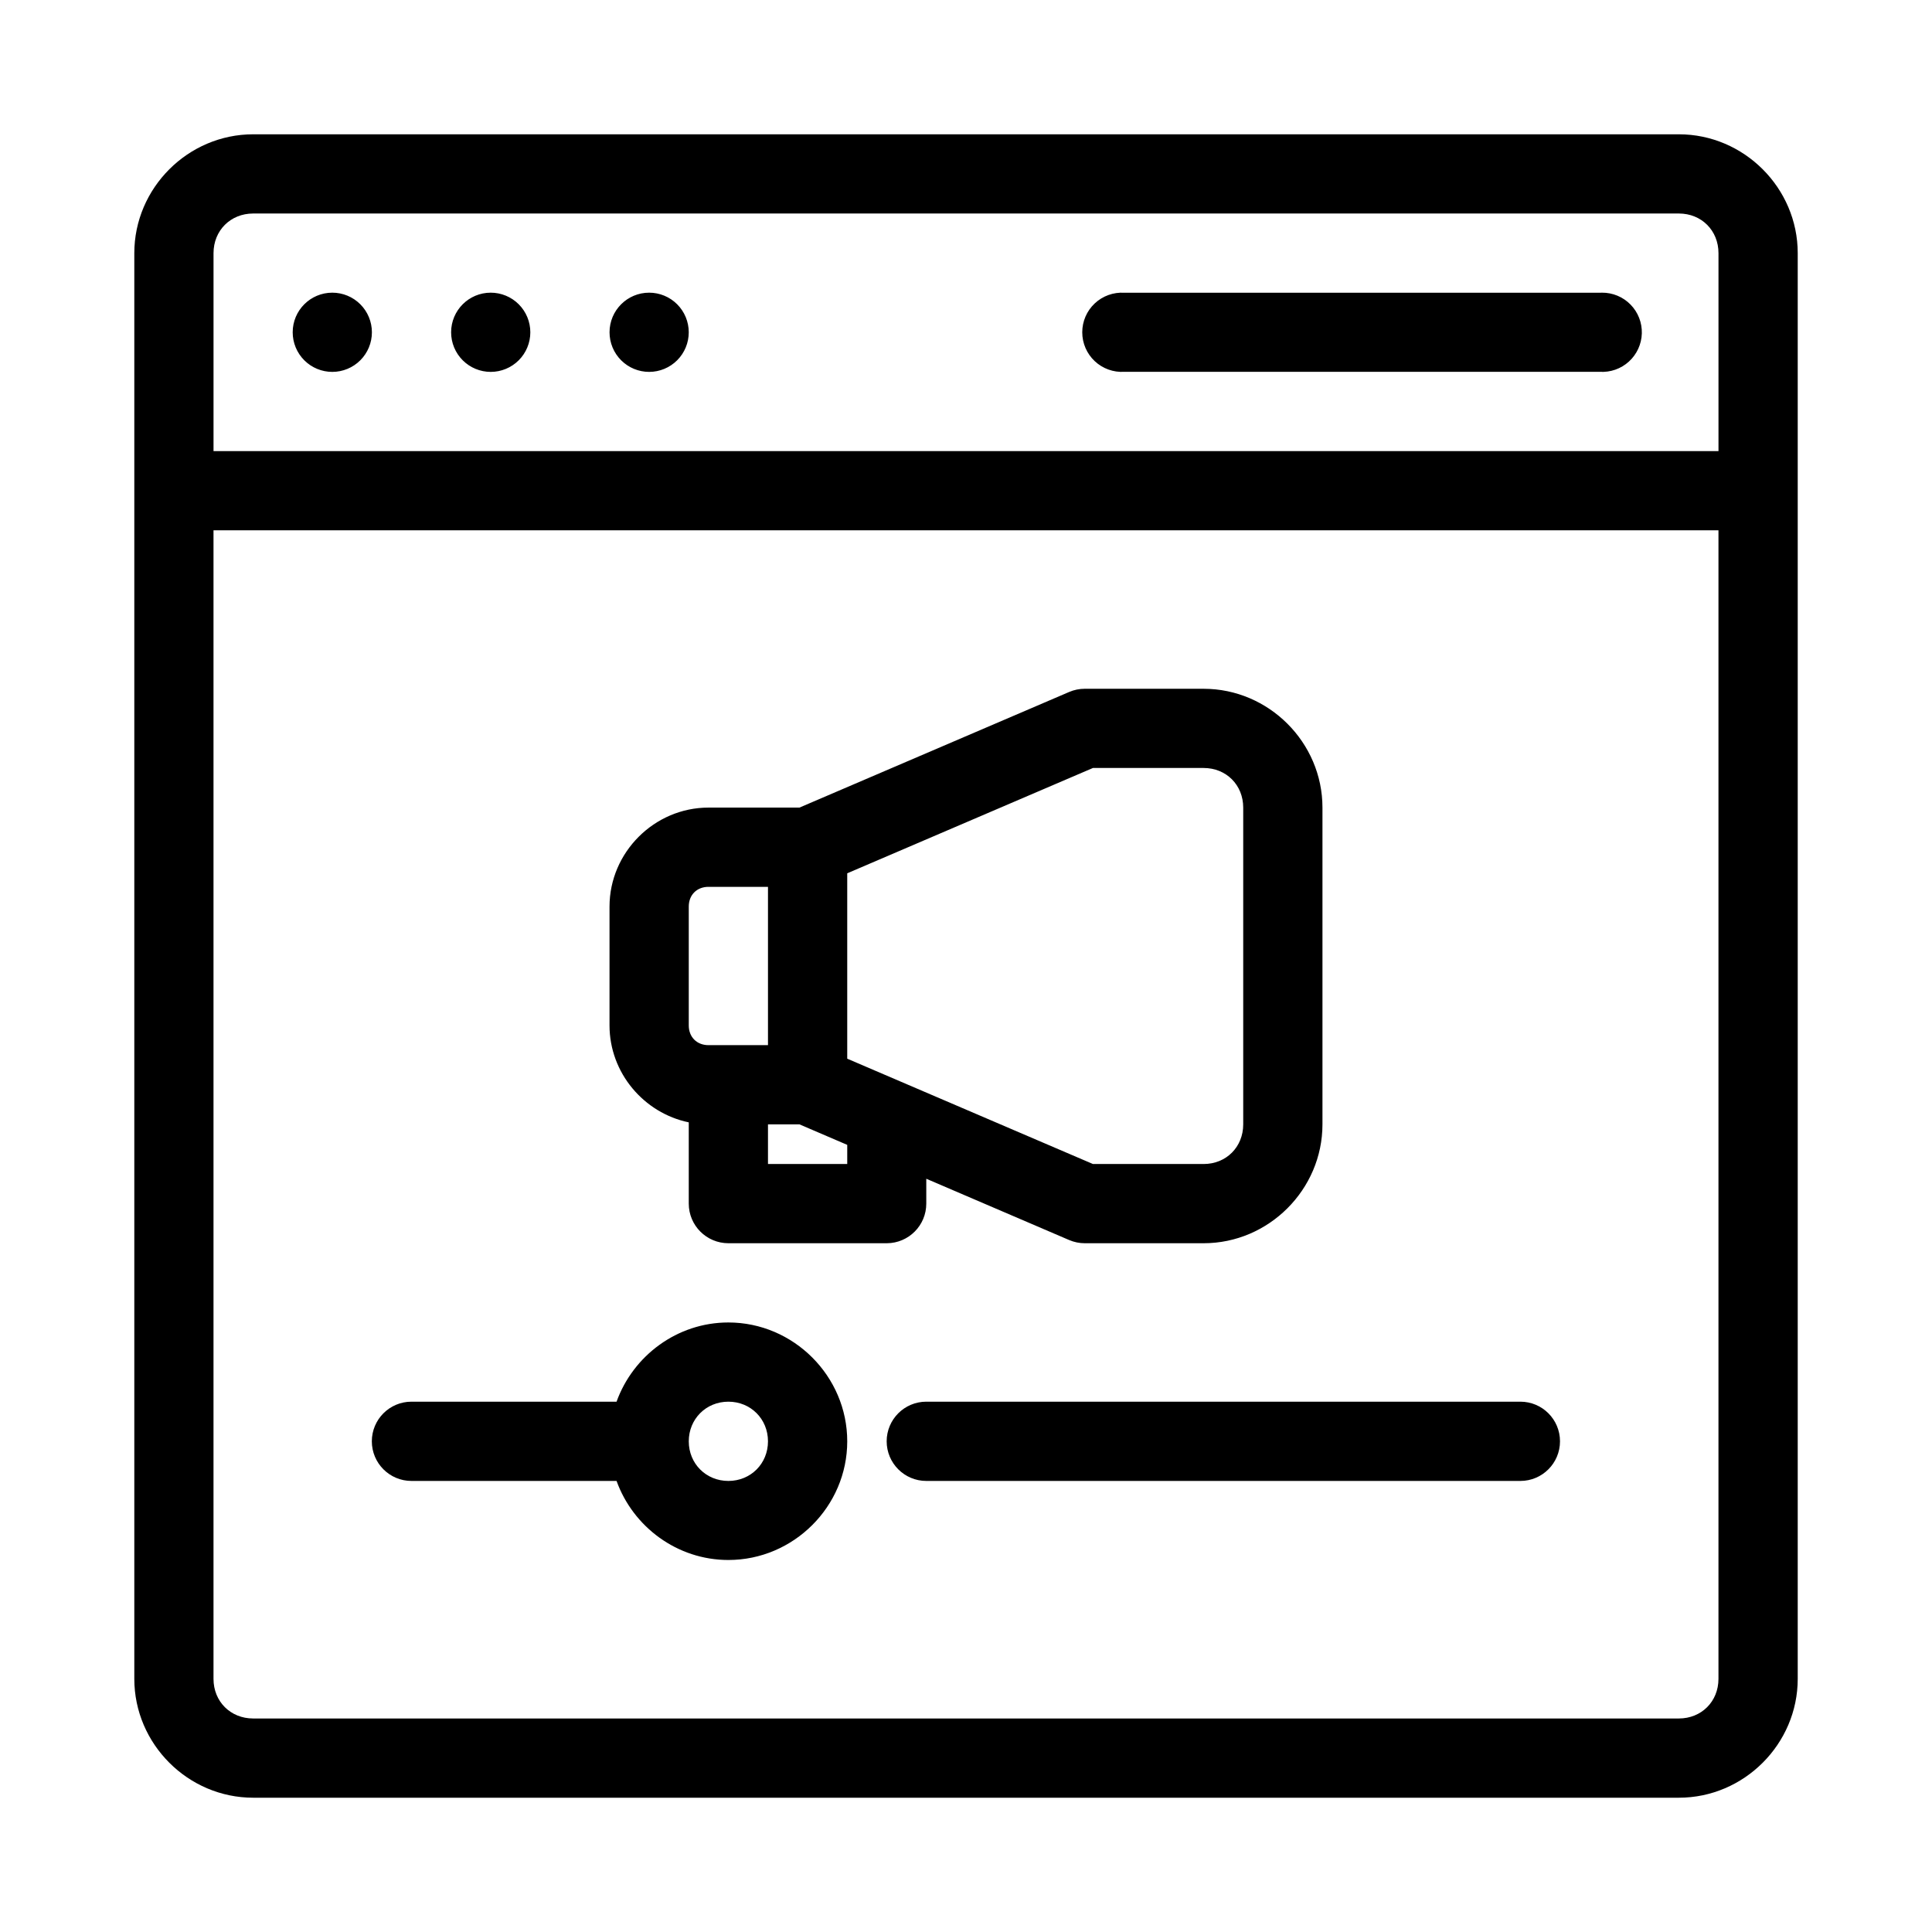 <?xml version="1.0" encoding="UTF-8"?>
<!-- Uploaded to: ICON Repo, www.iconrepo.com, Generator: ICON Repo Mixer Tools -->
<svg fill="#000000" width="800px" height="800px" version="1.1" viewBox="144 144 512 512" xmlns="http://www.w3.org/2000/svg">
 <path d="m211.09 179.59c-17.262 0-31.496 14.234-31.496 31.496v377.83c0 17.262 14.234 31.496 31.496 31.496h377.83c17.262 0 31.496-14.234 31.496-31.496v-377.83c0-17.262-14.234-31.496-31.496-31.496zm0 20.992h377.83c5.996 0 10.496 4.508 10.496 10.504v52.461h-398.83v-52.461c0-5.996 4.508-10.504 10.504-10.504zm20.973 20.98c-5.797 0-10.496 4.699-10.496 10.496 0 2.785 1.105 5.453 3.074 7.422s4.637 3.074 7.422 3.074 5.453-1.105 7.422-3.074 3.074-4.637 3.074-7.422-1.105-5.453-3.074-7.422-4.637-3.074-7.422-3.074zm41.984 0c-5.797 0-10.496 4.699-10.496 10.496 0 2.785 1.105 5.453 3.074 7.422s4.637 3.074 7.422 3.074c2.781 0 5.453-1.105 7.422-3.074s3.074-4.637 3.074-7.422-1.105-5.453-3.074-7.422-4.641-3.074-7.422-3.074zm41.984 0c-5.797 0-10.496 4.699-10.496 10.496 0 2.785 1.105 5.453 3.074 7.422s4.637 3.074 7.422 3.074c2.781 0 5.453-1.105 7.422-3.074s3.074-4.637 3.074-7.422-1.105-5.453-3.074-7.422-4.641-3.074-7.422-3.074zm252.5 0c-0.203 0-0.406 0.008-0.605 0.02h-125.95c-2.894-0.184-5.738 0.836-7.852 2.82-2.117 1.984-3.316 4.754-3.316 7.656 0 2.898 1.199 5.672 3.316 7.656 2.113 1.984 4.957 3.004 7.852 2.82h125.95c2.844 0.184 5.641-0.793 7.75-2.715 2.106-1.918 3.344-4.609 3.426-7.457 0.082-2.852-0.996-5.609-2.992-7.648-1.992-2.035-4.731-3.176-7.578-3.152zm-367.95 62.977h398.83v304.38c0 5.996-4.5 10.496-10.496 10.496h-377.83c-5.996 0-10.504-4.5-10.504-10.496zm230.89 41.992c-1.426 0-2.832 0.289-4.141 0.852l-71.465 30.637h-24.105c-14.355 0-26.23 11.875-26.23 26.23v31.5c0 12.566 9.102 23.223 21 25.684v21.539c0.004 5.793 4.699 10.492 10.496 10.496h41.996c5.781-0.023 10.453-4.719 10.453-10.496v-6.594l37.855 16.238c1.309 0.559 2.715 0.852 4.141 0.852h31.5c17.262 0 31.496-14.238 31.496-31.5v-83.949c0-17.262-14.234-31.488-31.496-31.488zm2.172 20.992h29.328c5.996 0 10.496 4.5 10.496 10.496v83.949c0 5.996-4.5 10.508-10.496 10.508h-29.328l-65.117-27.914v-49.129zm-101.88 31.5h15.762v41.953h-15.762c-3.09 0-5.231-2.141-5.231-5.227v-31.5c0-3.09 2.141-5.227 5.231-5.227zm15.762 62.945h8.344l12.66 5.434v5.074h-21.004zm-10.496 52.5c-13.586 0-25.258 8.824-29.633 20.992h-54.355c-5.797 0-10.5 4.703-10.5 10.5 0 5.801 4.703 10.504 10.5 10.504h54.355c4.375 12.152 16.051 20.949 29.633 20.949 17.266 0 31.5-14.18 31.5-31.445s-14.234-31.5-31.5-31.5zm0 20.992c5.922 0 10.496 4.586 10.496 10.508 0 5.918-4.574 10.496-10.496 10.496-5.918 0-10.496-4.578-10.496-10.496 0-5.922 4.578-10.508 10.496-10.508zm52.449 0c-5.797 0-10.5 4.703-10.5 10.5 0 5.801 4.703 10.504 10.5 10.504h157.44c5.801 0 10.5-4.703 10.5-10.504 0-5.797-4.699-10.5-10.5-10.5z" fill-rule="evenodd"/>
</svg>
